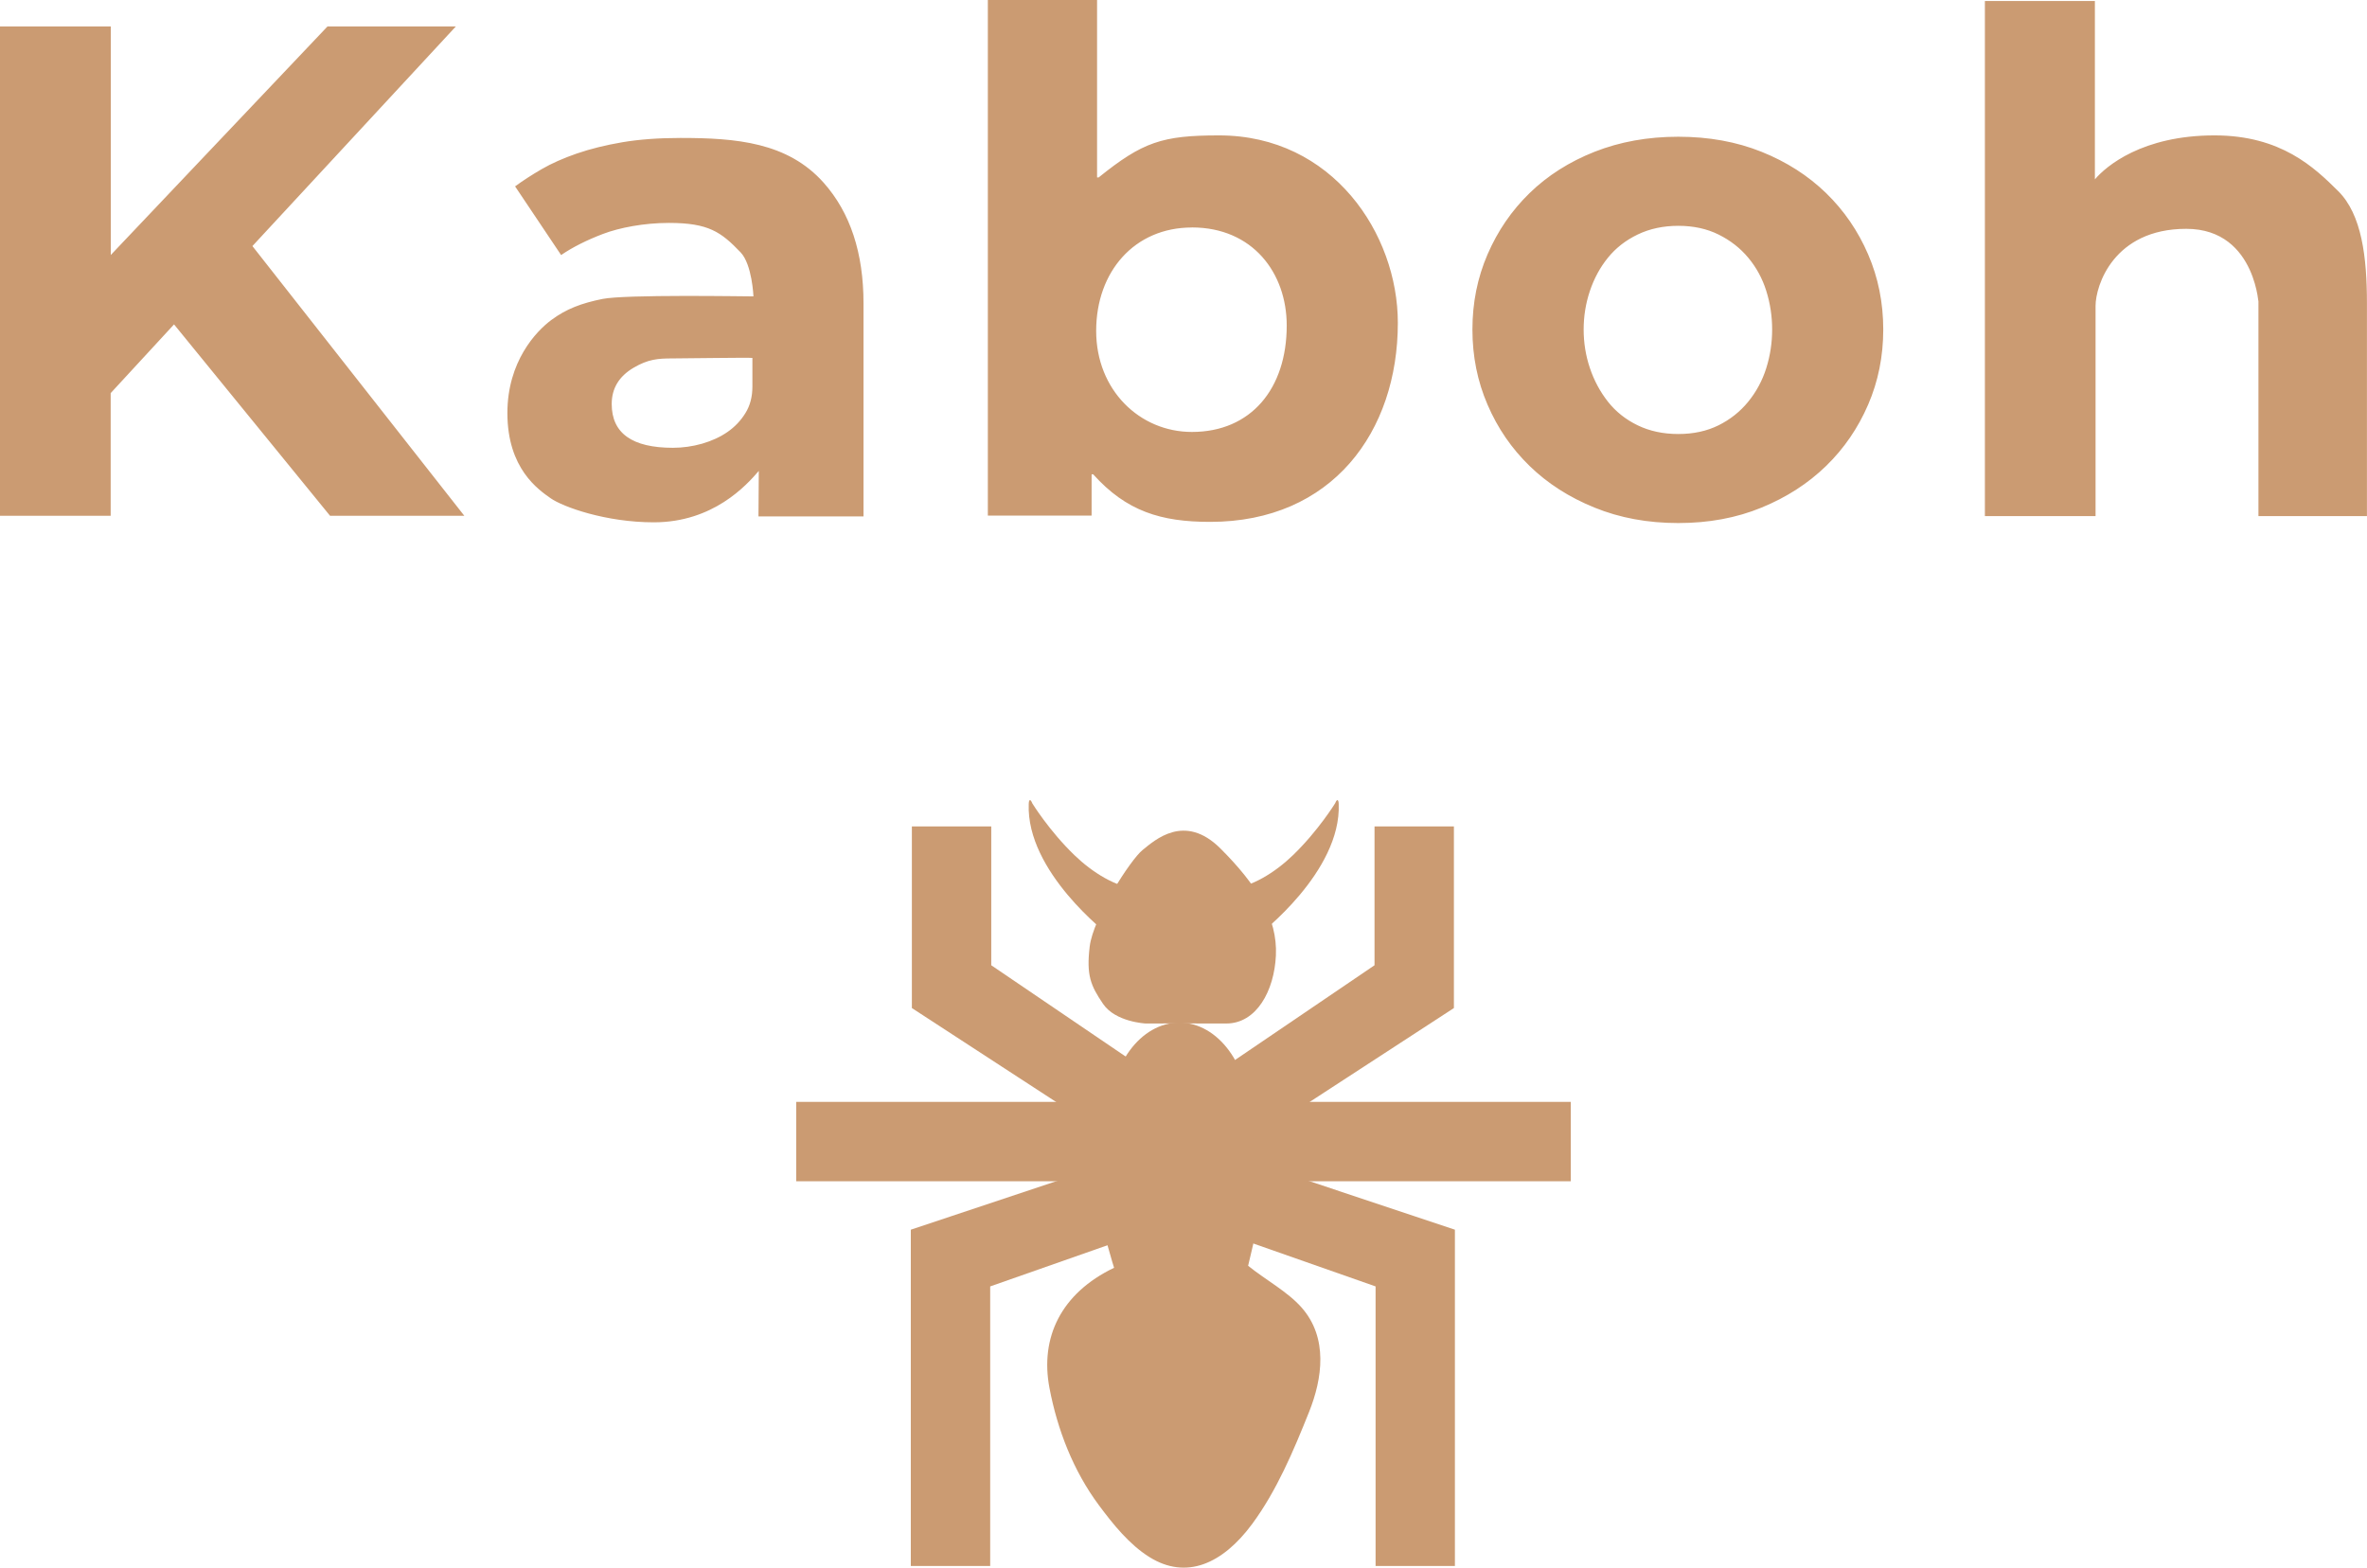 <svg xmlns="http://www.w3.org/2000/svg" id="uuid-f3dda37b-2cc9-4011-93c9-d557c2a7260f" viewBox="0 0 424.33 281.02"><defs><style>.uuid-27055998-16a8-43c3-ab0e-d065cf1385b7,.uuid-3b79d6d8-bc51-4e16-9594-b44b604eb398{fill:#cb9b72;}.uuid-3b79d6d8-bc51-4e16-9594-b44b604eb398{fill-rule:evenodd;}</style></defs><g id="uuid-cac2f616-7721-4c8a-8fb8-bdeff5e53ea4"><path class="uuid-27055998-16a8-43c3-ab0e-d065cf1385b7" d="M0,4.74h19.86v40.97L58.71,4.74h23.01l-36.47,39.37,37.99,48.35h-24.07l-27.97-34.31-11.36,12.32v21.99H0V4.74ZM136.05,84.39c-2.24,2.61-8.2,9.24-18.85,9.24-8.62,0-16.29-2.77-18.48-4.31-2.19-1.54-7.76-5.3-7.76-15.28,0-9.24,5.15-14.65,7.85-16.66s5.44-3.03,9.19-3.79c4.11-.83,25.43-.46,27.07-.46,0,0-.23-5.73-2.31-7.9-3.49-3.64-5.73-5.27-12.84-5.27-4.48,0-8.9.86-11.84,1.98-2.94,1.12-5.43,2.38-7.49,3.78l-8.25-12.31c1.4-1.03,2.98-2.05,4.75-3.08s3.87-1.96,6.29-2.8c2.43-.84,5.15-1.51,8.18-2.03,3.03-.51,6.51-.77,10.42-.77,9.98,0,19.22.76,25.69,8.04,4.76,5.36,7.13,12.57,7.13,21.61v38.19h-18.83l.06-8.19ZM134.87,64.16c-.52-.09-12.46.09-14.34.09-2.59,0-4.34.14-6.95,1.67-2.61,1.54-3.92,3.7-3.92,6.5,0,5.24,3.66,7.85,10.97,7.85,1.77,0,3.52-.25,5.25-.74,1.72-.5,3.24-1.2,4.54-2.1,1.3-.9,2.38-2.03,3.21-3.38.84-1.35,1.25-2.93,1.25-4.74v-5.14ZM263.96,59.07c0-4.79.9-9.28,2.71-13.47,1.81-4.19,4.32-7.86,7.54-10.99,3.22-3.13,7.1-5.6,11.64-7.4,4.54-1.79,9.54-2.7,15.01-2.7s10.44.9,14.93,2.7c4.49,1.8,8.34,4.27,11.57,7.4,3.22,3.13,5.73,6.79,7.54,10.99,1.81,4.19,2.71,8.68,2.71,13.47s-.9,9.28-2.71,13.47c-1.81,4.19-4.32,7.86-7.54,10.99-3.22,3.13-7.08,5.62-11.57,7.46-4.49,1.85-9.47,2.77-14.93,2.77s-10.47-.92-15.01-2.77c-4.54-1.84-8.42-4.33-11.64-7.46-3.22-3.13-5.74-6.79-7.54-10.99-1.81-4.19-2.71-8.68-2.71-13.47M300.87,77.8c2.7,0,5.11-.52,7.21-1.56,2.1-1.04,3.88-2.46,5.33-4.24,1.45-1.78,2.53-3.79,3.23-6.02.7-2.23,1.05-4.53,1.05-6.91s-.35-4.69-1.05-6.92c-.7-2.23-1.78-4.21-3.23-5.95s-3.23-3.12-5.33-4.16c-2.1-1.04-4.51-1.56-7.21-1.56s-5.13.52-7.29,1.56c-2.16,1.04-3.93,2.43-5.33,4.16-1.41,1.74-2.48,3.72-3.23,5.95-.75,2.23-1.12,4.54-1.12,6.92s.37,4.68,1.12,6.91c.75,2.23,1.83,4.24,3.23,6.02,1.4,1.78,3.18,3.2,5.33,4.24,2.15,1.04,4.58,1.56,7.29,1.56M355.84.18h19.71v31.97c2.01-2.37,8.51-7.88,21.44-7.88,11.95,0,17.92,5.77,22.17,9.98,4.25,4.21,5.16,11.89,5.16,20.13v38.14h-19.45v-38.81c0,2.6.12-12.69-12.94-12.69s-16.26,10.23-16.26,13.8v37.7h-19.84V.18ZM177.08,0h19.59v31.81h.28c7.91-6.37,11.4-7.54,21.59-7.54,20.37,0,32.05,17.66,32.05,33.6,0,19.48-11.74,35.68-33.66,35.68-8.77,0-14.99-1.88-20.96-8.53h-.28v7.4h-18.6V0ZM213.67,40.78c-10.3,0-17.16,7.91-17.16,18.53s7.8,18.12,17.16,18.12c10.61,0,17-7.77,17-19.08,0-9.4-6.08-17.58-17-17.58"></path><rect class="uuid-27055998-16a8-43c3-ab0e-d065cf1385b7" x="142.74" y="197.52" width="138.85" height="14.23"></rect><polygon class="uuid-27055998-16a8-43c3-ab0e-d065cf1385b7" points="163.28 280.71 163.28 220.43 210.37 204.73 213.33 218.03 177.51 230.6 177.51 280.71 163.28 280.71"></polygon><polygon class="uuid-27055998-16a8-43c3-ab0e-d065cf1385b7" points="163.47 148.14 163.47 180.7 201.5 205.46 207.51 193.27 177.7 173.03 177.7 148.14 163.47 148.14"></polygon><polygon class="uuid-27055998-16a8-43c3-ab0e-d065cf1385b7" points="260.82 280.71 260.82 220.43 213.73 204.73 210.78 218.03 246.6 230.6 246.6 280.71 260.82 280.71"></polygon><polygon class="uuid-27055998-16a8-43c3-ab0e-d065cf1385b7" points="260.64 148.14 260.64 180.7 222.6 205.46 216.6 193.27 246.41 173.03 246.41 148.14 260.64 148.14"></polygon><path class="uuid-3b79d6d8-bc51-4e16-9594-b44b604eb398" d="M225.1,221.23c-.34,1.26-1.15,4.93-1.35,5.67,3.17,2.56,7.1,4.65,9.61,7.51,4.74,5.41,3.73,12.67,1.3,18.73-2.78,6.95-5.79,14.09-10.19,20.05-5.31,7.18-11.82,10.04-18.41,5.93-3.59-2.24-6.5-5.85-9.07-9.31-4.58-6.16-7.43-13.52-8.85-20.99-1.73-9.08,2.08-17,11.58-21.56-.36-1.08-1.26-4.43-1.76-6.01,0-.02,1.44-4.48,3.67-4.47,5.22,0,14.73.06,19.89.08,2.18,0,3.59,4.44,3.59,4.43v-.06Z"></path><path class="uuid-3b79d6d8-bc51-4e16-9594-b44b604eb398" d="M204.83,152.37c2.15-1.72,7.51-6.72,13.98-.25,6.47,6.47,10.23,12.44,9.92,19.15-.29,6.33-3.48,12.23-8.93,12.2-4.93-.03-14.41,0-14.41,0,0,0-5.42-.25-7.64-3.51-2.22-3.27-3.02-5.12-2.4-10.29.62-5.17,7.33-15.59,9.49-17.31"></path><path class="uuid-3b79d6d8-bc51-4e16-9594-b44b604eb398" d="M185.03,143.96s3.02,4.93,7.58,9.33c3.27,3.16,7.47,5.73,11.18,6.03-2.88,2.14-5.05,8.25-5.05,8.25,0,0-14.81-11.27-14.32-23.47.03-.82.3-.92.62-.15"></path><path class="uuid-3b79d6d8-bc51-4e16-9594-b44b604eb398" d="M239.37,143.96s-3.02,4.93-7.57,9.33c-3.27,3.16-7.48,5.73-11.18,6.03,2.89,2.14,5.05,8.25,5.05,8.25,0,0,14.81-11.27,14.32-23.47-.03-.82-.31-.92-.62-.15"></path><path class="uuid-3b79d6d8-bc51-4e16-9594-b44b604eb398" d="M223.99,200.35c0,9.42-5.62,17.05-12.57,17.05s-12.56-7.63-12.56-17.05,5.62-17.04,12.56-17.04,12.57,7.63,12.57,17.04"></path></g></svg>